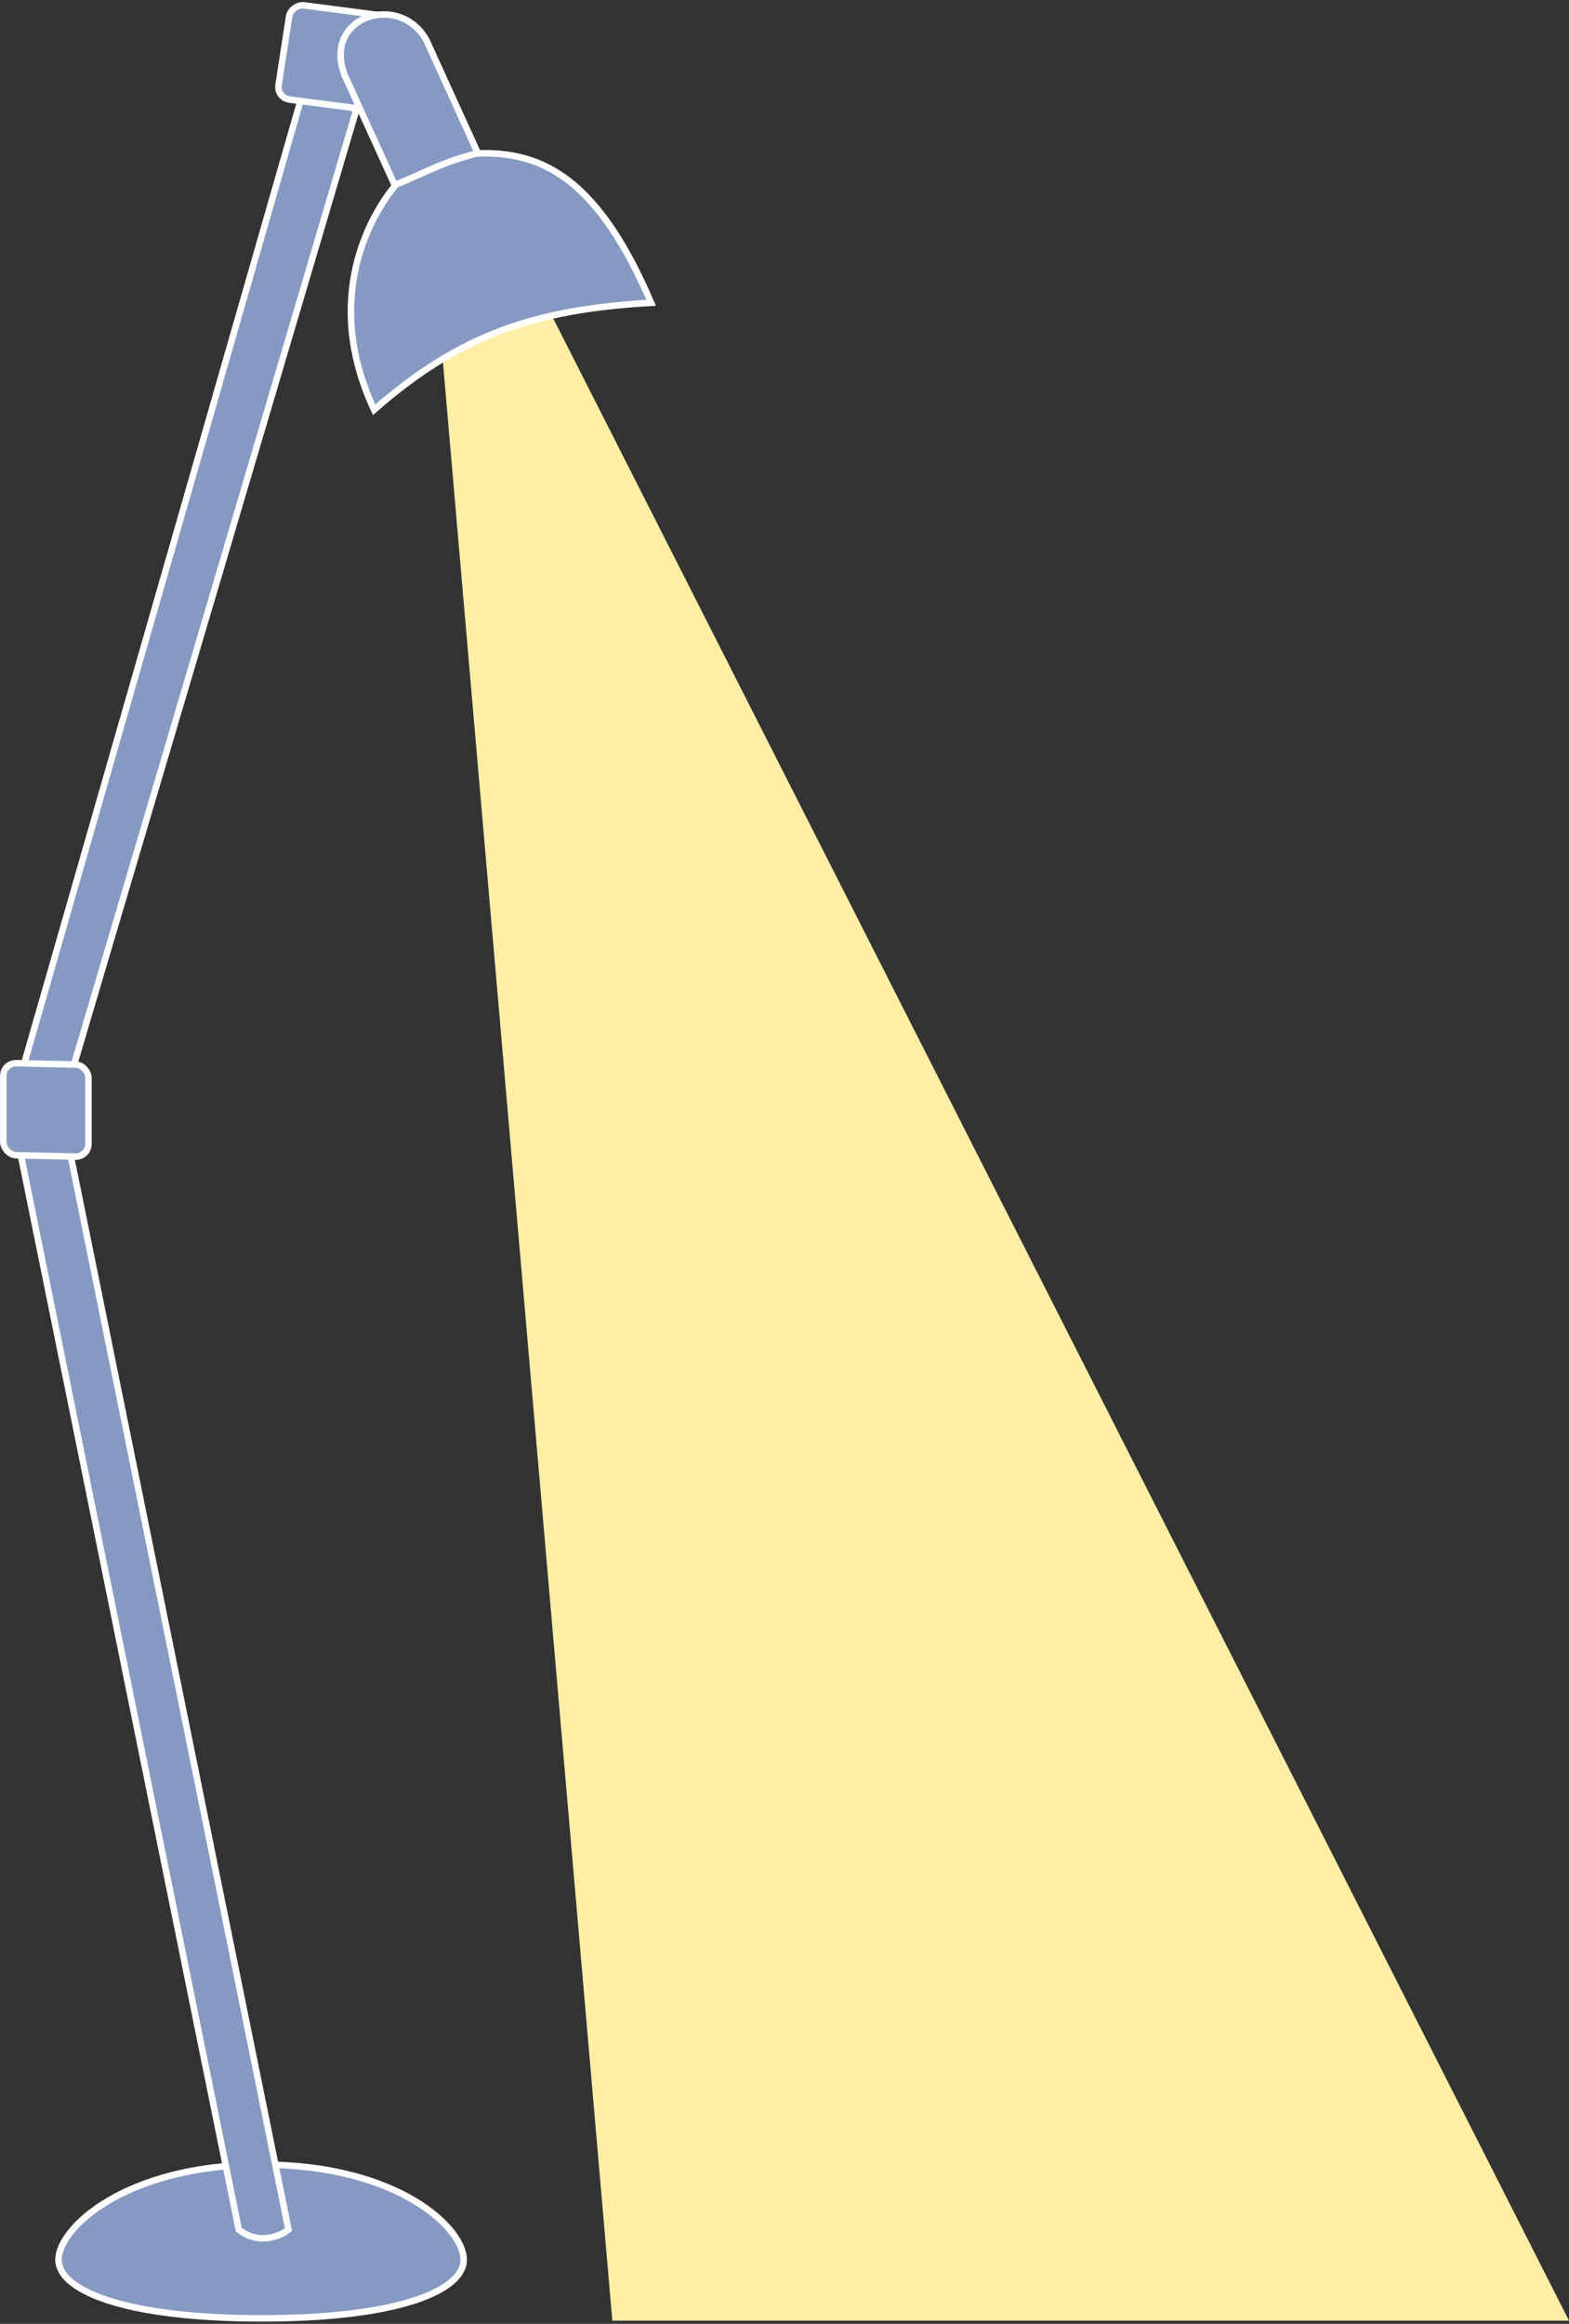 <svg width="483" height="715" viewBox="0 0 483 715" fill="none" xmlns="http://www.w3.org/2000/svg">
<rect x="0" y="0" width="483" height="715" fill="#333333" stroke="none"/>
<path d="M188.5 714H483L147.977 54L132 61.102L188.5 714Z" fill="#FFEFA6"/>
<path d="M142.747 695.244C142.747 697.505 141.631 699.757 139.155 701.907C136.668 704.067 132.866 706.068 127.676 707.77C117.302 711.172 101.631 713.302 80.586 713.302C59.542 713.302 43.763 711.172 33.281 707.769C28.036 706.066 24.179 704.064 21.652 701.902C19.135 699.749 17.999 697.498 17.999 695.244C17.999 692.929 19.191 689.939 21.782 686.703C24.358 683.486 28.251 680.11 33.479 677.037C43.928 670.894 59.645 666 80.586 666C101.527 666 117.136 670.894 127.477 677.035C132.65 680.107 136.49 683.482 139.026 686.697C141.576 689.931 142.747 692.923 142.747 695.244Z" fill="#8699C3" stroke="white" stroke-width="2"/>
<path d="M3.499 341L73.499 686C79.624 690.825 86.26 688.011 88.812 686L18.813 341L109.501 34.433L97.501 13.56L3.499 341Z" fill="#8699C3" stroke="white" stroke-width="2"/>
<rect x="1.143" y="-0.859" width="29.33" height="31.133" rx="4" transform="matrix(0.152 -0.988 0.992 0.129 85.821 31.348)" fill="#8699C3" stroke="white" stroke-width="2"/>
<path d="M148.033 49.171L131.289 12.427C123.094 -2.567 99.144 5.044 106.102 23.125L122.846 59.869C139.297 68.829 146.492 56.47 148.033 49.171Z" fill="#8699C3" stroke="white" stroke-width="2"/>
<path d="M146.722 47.219C167.611 46.279 184.461 55.945 200.441 93.163C164.575 95.208 141.518 103.018 115.166 126.079C98.962 91.4 114.374 65.815 121.89 56.798C132.381 52.468 135.747 50.066 146.722 47.219Z" fill="#8699C3" stroke="white" stroke-width="2"/>
<rect x="0.999" y="1.023" width="26.216" height="28.322" rx="4" transform="matrix(1 0.023 -0 1 0.015 325.977)" fill="#8699C3" stroke="white" stroke-width="2"/>
</svg>
